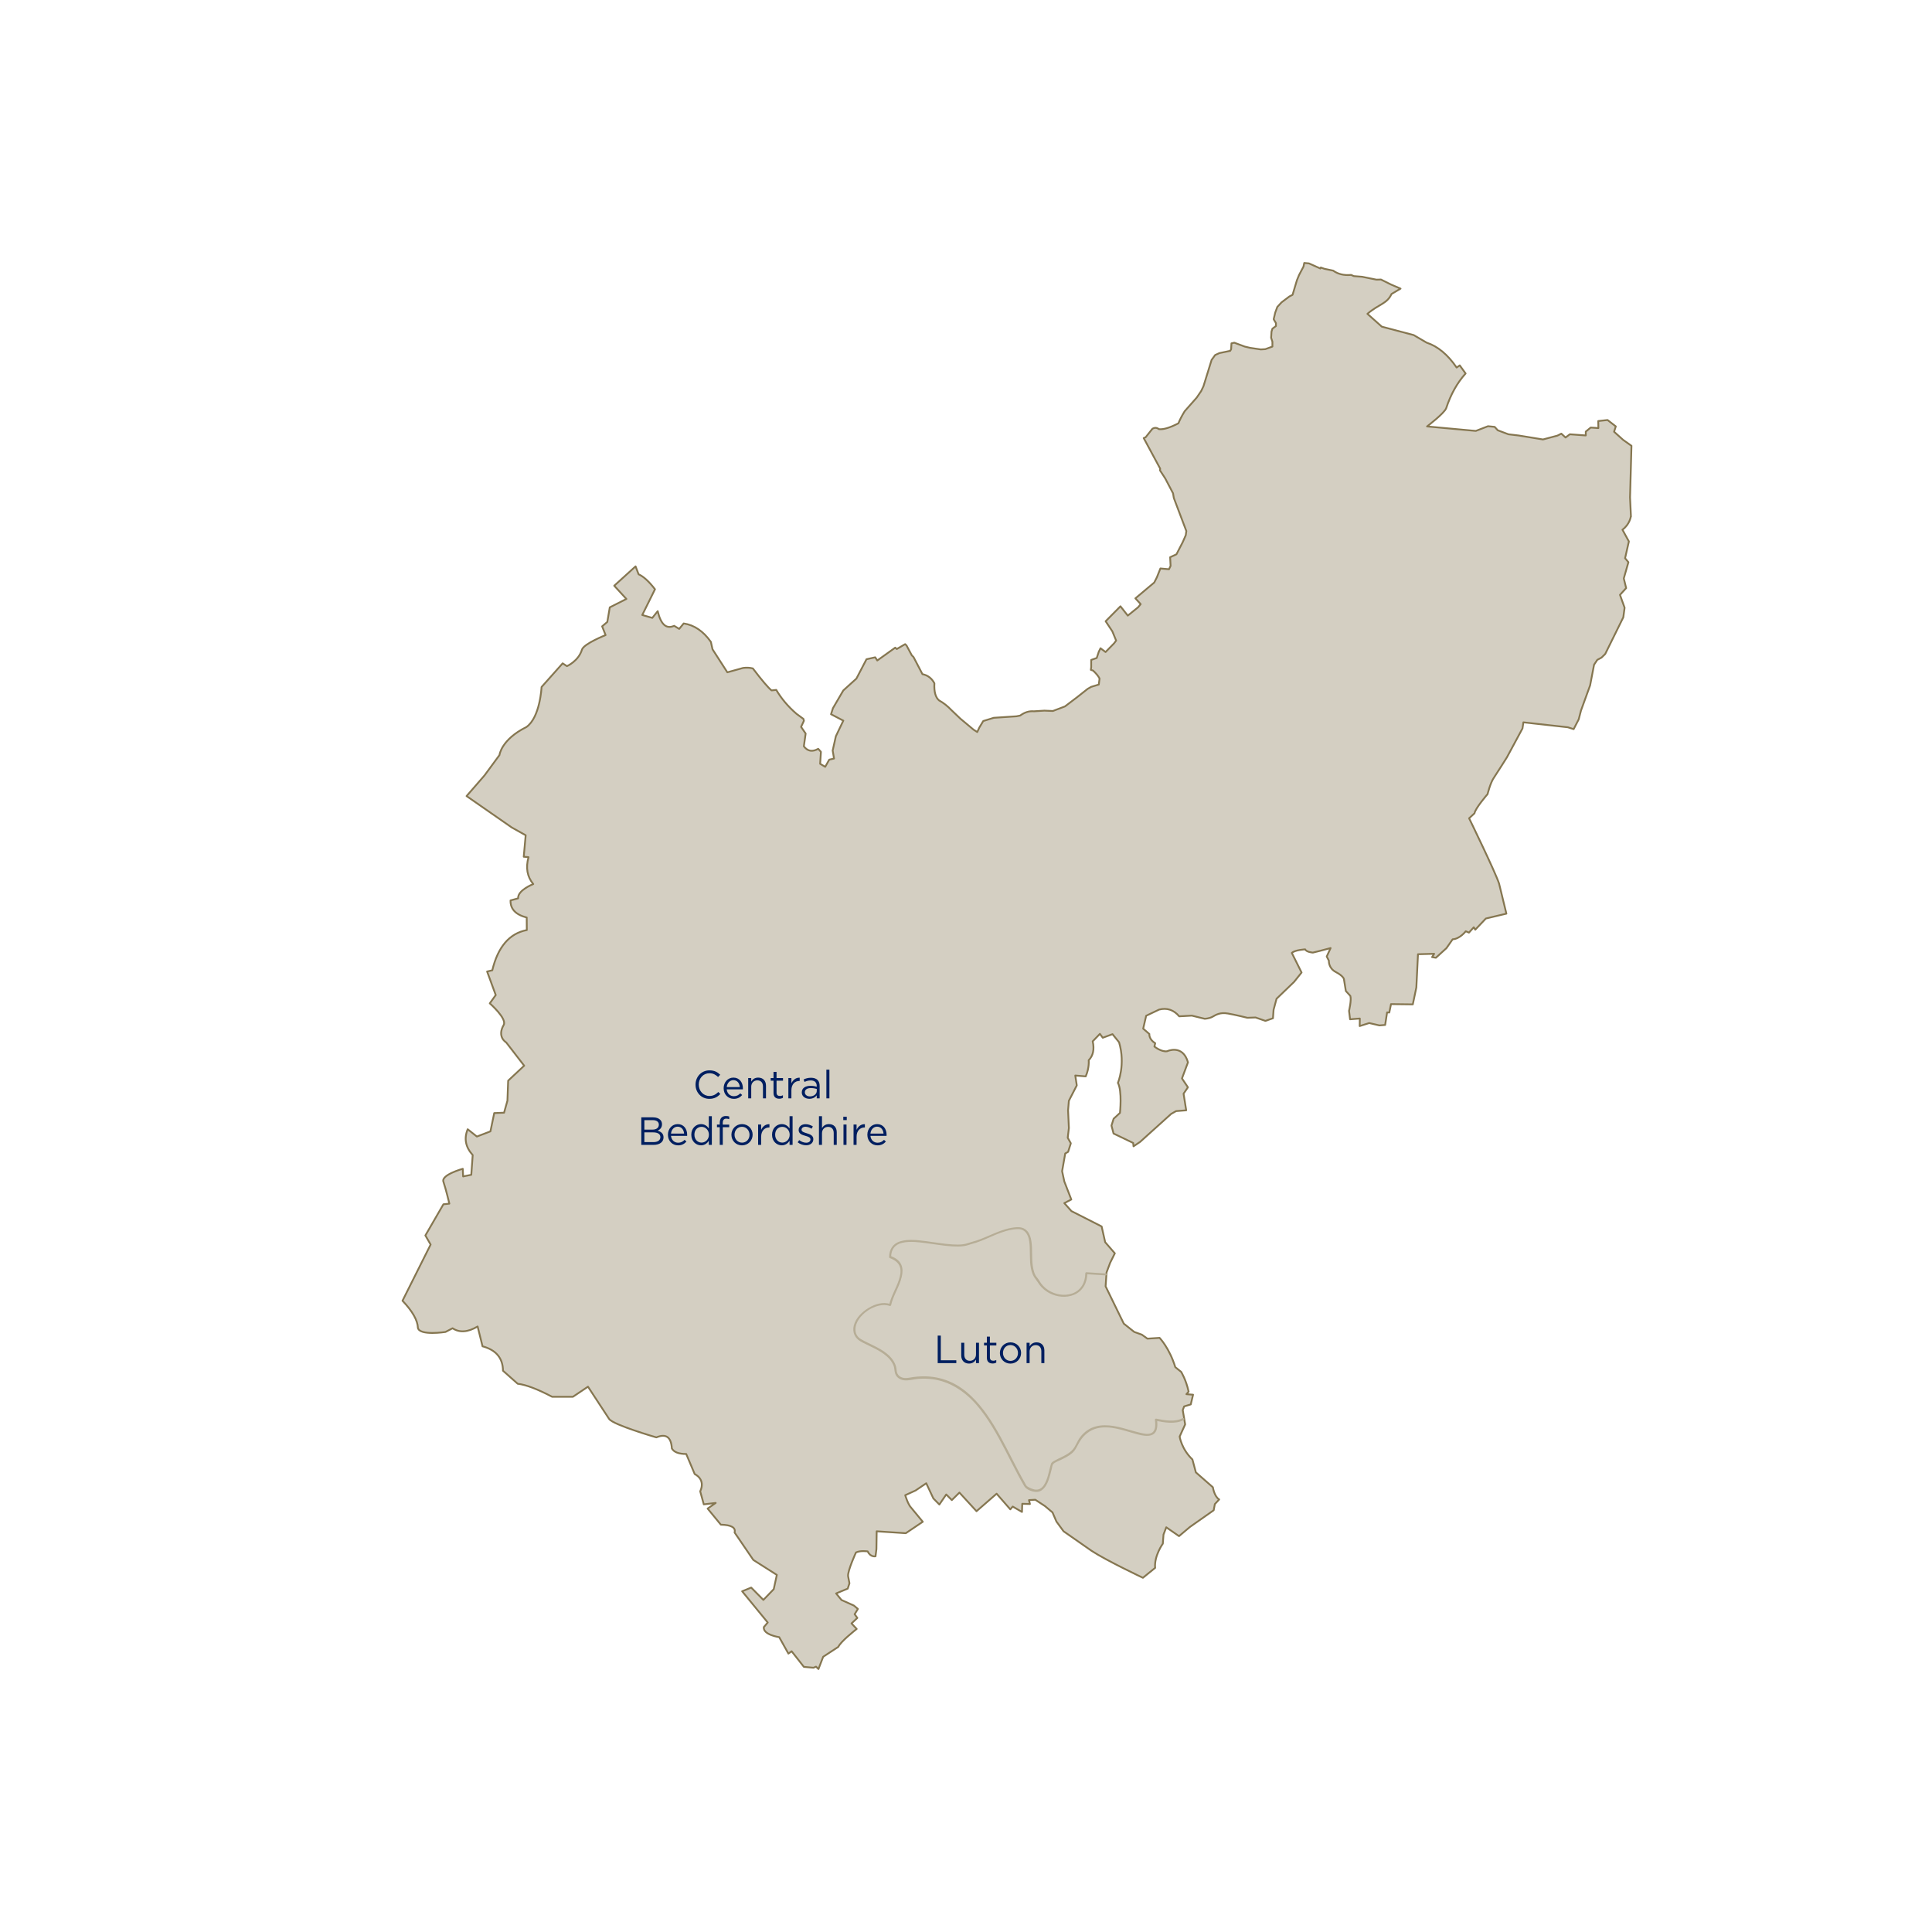 <svg width="1080" height="1080" viewBox="0 0 1080 1080" fill="none" xmlns="http://www.w3.org/2000/svg">
<path d="M911.711 288.783L911.204 278.056L912 249.203L907.345 245.901L902.28 241.345L903.245 238.356L898.638 234.789L893.428 235.367L893.501 239.296L889.208 239.007L886.458 241.273V243.418L877.534 242.767L875.146 244.575L872.783 242.406L870.612 243.514L862.532 245.66L848.929 243.442L843.213 242.767L837.256 240.526L835.519 238.621L831.805 238.26L824.979 240.887L797.725 238.38C797.725 238.38 807.349 231.077 808.434 228.184C810.966 220.471 814.584 213.986 819.287 208.78L816.007 204.248L814.271 205.453C809.278 198.198 803.707 193.57 797.508 191.545L790.248 187.303L772.449 182.602L764.393 175.443C770.736 169.972 775.439 169.827 777.851 164.355L782.916 161.342L777.538 159.028L771.966 156.256L769.458 156.328L761.426 154.713L756.82 154.352L755.276 153.677C751.272 154.039 747.944 153.243 745.267 151.291L740.322 150.254L738.32 149.531L738.079 150.085L731.712 147.241L729.083 147L728.673 149.001L726.189 153.725L724.983 156.666L722.547 164.813L720.762 165.729L716.397 169.007L714.033 171.563L712.875 174.696L711.983 178.456L713.261 180.626V182.265L711.283 183.735L710.777 185.374L710.56 188.821L711.283 191.015V193.739L707.304 195.185L704.771 195.33L698.886 194.462L695.823 193.739L689.986 191.569L688.395 191.931L688.202 195.209L687.695 196.125L681.665 197.378L679.278 198.463L677.3 201.187L672.741 215.915L671.439 218.639L668.955 222.278L662.226 229.895C660.561 232.619 659.428 234.861 658.753 236.621C654.001 239.103 650.359 240.188 647.851 239.899C646.645 238.983 645.415 238.935 644.185 239.706L640.422 244.43L639.337 244.888L648.55 261.979L648.43 262.919L651.372 267.45L655.738 275.766L656.172 278.37L663.166 296.858L662.853 299.172L661.116 303.125L657.643 309.85L654.122 311.489L654.363 316.334L653.471 318.214L648.671 317.78L646.693 322.746L645.222 325.639L634.682 334.485L637.649 337.715L636.226 339.45L630.437 344.127L626.337 338.92L618.064 347.284L621.803 352.925L623.925 358.083L622.767 359.626L618.016 364.495L615.194 362.374L614.229 364.326L613.072 367.821L609.984 368.906V372.907L609.791 374.45L611.022 374.86C612.662 376.354 613.892 377.825 614.663 379.295L614.229 382.67L609.936 383.971L608.007 385.08L602.025 389.805L595.32 394.891L588.567 397.446L583.815 397.253L577.955 397.615C575.326 397.374 572.769 398.169 570.285 400.001L568.235 400.411L555.524 401.254L549.639 403.062L547.444 406.726L546.287 409.209L544.212 407.883L536.808 401.688L531.96 397.06C529.717 394.698 527.378 392.866 524.966 391.54C522.964 389.901 522.071 386.695 522.337 381.971C520.889 379.199 518.671 377.487 515.656 376.861L510.663 367.291L509.698 366.327L506.756 360.831L505.984 360.084L501.305 362.808L500.437 362.036L490.403 369.219L489.246 367.436L484.374 368.52L478.73 379.343L471.422 385.948L465.633 395.855L464.548 399.254L471.422 402.845L467.249 411.571L465.464 419.574L466.236 424.033L463.535 424.66L461.292 428.661L458.47 426.974L458.904 420.273L457.385 418.586C454.129 420.442 451.451 419.984 449.353 417.188L450.366 410.053L447.809 406.34L449.401 402.918L449.136 401.881L445.229 399.013C440.501 394.915 436.739 390.456 433.941 385.659L431.312 385.948C429.528 384.55 426.03 380.452 420.845 373.655C419.108 373.221 417.299 373.124 415.394 373.39L406.591 375.824L398.318 362.976L397.377 358.806C393.132 352.804 388.067 349.382 382.182 348.514L379.674 351.551L376.852 349.839C372.462 351.816 369.423 349.092 367.663 341.644L364.648 345.404L359.028 343.789L366.143 329.399C362.791 325.036 359.728 322.24 356.978 321.035L355.29 316.599L343.351 327.422L350.152 334.822L340.867 339.523L339.492 347.67L336.598 350.129L338.527 355.022C338.527 355.022 326.299 359.867 325.31 363.169C323.405 369.557 316.917 372.377 316.917 372.377L314.529 370.81L302.735 384.044C302.735 384.044 301.963 401.013 294.269 406.413C280.112 413.427 279.195 422.105 279.195 422.105L270.85 433.458L260.817 445.004L286.093 462.576L293.859 466.915L292.774 478.919L295.451 479.16C293.811 485.066 294.679 490.08 298.104 494.201C298.104 494.201 289.301 497.576 289.639 502.18L285.394 503.337C285.249 508.134 288.264 511.316 294.438 512.907L294.486 519.921C284.791 521.753 278.351 529.249 275.191 542.41L272.297 543.085L277.121 556.246L273.792 560.875C273.792 560.875 283.56 569.432 281.559 572.951C277.675 579.748 282.958 582.713 282.958 582.713L293.015 595.73L284.067 604.094L283.657 615.278L281.776 622.004L276.277 622.221L274.154 632.441L266.581 635.333L261.444 631.26C259.297 636.466 260.238 641.263 264.241 645.674L263.445 656.714L258.887 657.63L258.694 653.364C258.694 653.364 246.49 656.714 247.865 660.595C249.215 664.476 251.193 672.84 251.193 672.84L247.865 673.202L237.783 690.629L240.726 695.715L225 727.123C230.62 733.029 233.466 738.091 233.61 742.285C234.575 746.817 249.022 744.575 249.022 744.575L253.002 742.502C256.813 745.081 261.492 744.768 266.991 741.514L269.74 752.602C277.29 754.627 281.1 759.182 281.173 766.245L289.397 773.524C293.956 774.055 300.371 776.465 308.644 780.804H320.269L328.687 775.164L340.481 793.17C342.676 796.52 366.915 803.51 366.915 803.51C372.294 801.245 375.188 803.318 375.574 809.705C376.732 811.754 379.409 812.791 383.605 812.791L388.357 824.048C388.357 824.048 394.628 826.771 391.42 833.665L393.422 840.945L400.078 840.149L395.568 843.307L402.949 852.298C408.809 852.443 411.366 853.913 410.642 856.685L421.11 872.016L434.255 880.38L432.518 888.358L426.73 894.36L419.928 887.467L414.863 889.54L429.166 906.991L426.971 909.57C426.44 913.885 435.581 915.187 435.581 915.187L440.719 924.371L442.527 923.069L449.377 931.795L454.708 932.277L456.179 931.674L457.529 933L460.158 926.154L468.624 920.61C469.323 919.068 471.615 916.826 473.834 914.825C476.414 912.535 478.899 910.583 478.899 910.583L476.004 907.497L479.26 904.436L477.741 902.363L479.574 899.398L477.331 897.518L470.409 894.409L467.394 890.745L473.882 888.045L474.847 885.08L474.075 881.007C473.858 877.921 478.489 867.845 478.489 867.845C480.973 866.616 485.049 867.243 485.049 867.243C486.593 870.617 489.414 869.991 489.414 869.991L489.921 865.989L490.066 856.01L506.346 857.071L515.849 850.683L509.433 842.921C507.552 841.065 506.032 835.835 506.032 835.835L511.821 833.183L517.778 829.158L521.758 837.643L525.11 841.041L528.945 835.425L532.081 838.558L536.326 834.364L545.877 844.777L557.116 834.991L564.762 843.741L566.112 842.174L571.298 845.187L571.442 840.631L575.736 840.752L575.205 838.583L578.726 838.366L584.177 841.933L588.35 845.452L590.545 850.538L594.524 855.986L610.177 866.905C618.546 872.401 638.903 881.995 638.903 881.995L645.728 876.451C645.101 869.726 650.022 862.928 650.022 862.928L650.407 857.842L651.951 853.768L659.09 858.71L665.12 853.624L678.458 844.247L679.109 840.8L681.545 838.197C678.819 836.678 677.999 831.375 677.999 831.375L668.497 823.059L666.567 815.852C660.441 810.019 659.428 803.052 659.428 803.052L662.515 796.255L661.164 788.276L661.936 786.203L665.651 785.071L666.929 779.647L663.214 779.358L664.445 777.936C663.022 771.259 660.272 766.872 660.272 766.872L656.992 764.244C653.712 753.518 648.213 747.877 648.213 747.877L641.411 748.311L638.276 746.069L634.031 744.551L628.194 739.899L618.04 719.072L618.571 711.287L620.572 705.935L623.201 700.608L617.799 694.389L615.821 685.591L598.938 677.01L594.958 672.551L598.866 670.526L594.958 660.45L593.728 654.689L595.465 644.806L597.081 643.89L598.6 639.118L596.864 636.008L597.515 630.585L597.057 620.678L597.515 615.327L601.929 606.745L601.085 601.225L606.921 601.708C609.068 596.718 608.585 592.692 608.585 592.692C611.07 590.137 611.842 586.618 610.829 582.111L614.856 577.94L616.448 580.11L621.899 578.109L625.565 582.641C629.279 595.127 624.914 605.323 624.914 605.323C627.374 609.855 626.072 622.124 626.072 622.124L622.526 625.378L621.32 629.211L622.478 633.646L633.452 638.925L633.645 640.805L637.359 638.298L654.676 622.678L657.45 621.112L663.094 620.678L661.623 611.373L664.059 607.806L660.73 602.84L664.083 593.849C661.164 583.533 652.385 587.655 652.385 587.655C649.153 588.137 645.318 585.027 645.318 585.027L645.777 583.171C642.111 580.929 642.497 578.013 642.497 578.013L639.048 575.024L640.712 567.817L647.947 564.37C652.337 563.237 656.075 564.49 659.187 568.13L666.253 567.744L673.441 569.504C673.441 569.504 676.022 569.383 677.806 568.371C679.615 567.359 681.931 565.768 686.441 566.563C690.951 567.359 697.294 568.95 697.294 568.95L701.853 568.781L707.376 570.685L711.597 569.215L711.934 564.49L713.599 558.319L723.415 548.87L727.588 543.64L722.137 532.696C723.849 531.009 729.589 530.696 729.589 530.696C730.361 532.311 733.931 532.504 733.931 532.504L737.597 531.612L743.82 529.973L741.649 534.697L742.855 537.059C742.855 537.059 742.493 541.133 746.69 543.351C750.886 545.544 751.248 547.255 751.248 547.255L752.333 553.981L754.842 556.704C755.59 558.874 754.118 565.069 754.118 565.069L754.697 569.793L760.148 569.359L760.076 573.578L765.406 571.89L771.098 573.216L774.306 572.951L775.391 565.936L776.621 566.009L777.586 561.308L789.766 561.453L791.744 552.004L792.66 533.419L801.705 533.178L800.547 535.034L802.669 535.396L808.579 530.021L812.028 525.079C816.104 524.862 819.36 520.572 819.36 520.572L821.144 521.343L823.846 518.354L824.69 519.704L830.599 513.461L835.254 512.352L842.08 510.737L839.812 501.409L837.979 493.888C835.688 487.018 821.241 457.418 821.241 457.418L824.256 454.646C824.666 451.85 831.564 443.919 831.564 443.919C831.564 443.919 833.059 437.725 835.037 434.832C836.991 431.915 842.345 423.406 842.345 423.406L845.48 417.597L851.076 407.208L851.582 403.785L876.473 406.557L878.837 407.329L879.681 407.594L882.503 402.122L883.781 397.205L888.918 383.031V382.935L891.089 371.582L892.898 368.858L895.262 367.605L897.312 365.604L907.441 345.067L908.165 339.716L905.584 332.532L909.033 328.748L907.707 323.349L910.287 314.285L908.43 312.044L910.553 302.667L906.959 296.111C911.083 293.097 911.638 288.735 911.638 288.735L911.711 288.783Z" fill="#D4CFC2" stroke="#857650" stroke-linecap="round" stroke-linejoin="round"/>
<path d="M618.181 711.867C614.556 711.649 610.907 711.407 607.282 711.189C606.946 711.189 606.682 711.48 606.682 711.795C606.682 716.853 604.209 721.379 599.312 723.073C594.871 724.598 589.805 723.678 585.916 721.137C583.875 719.806 582.147 717.991 580.947 715.837C580.37 714.796 579.458 713.997 578.882 712.932C578.306 711.867 577.898 710.609 577.634 709.374C576.529 704.243 577.346 698.942 576.553 693.787C576.241 691.802 575.665 689.793 574.321 688.244C572.616 686.284 570.456 685.848 567.983 686.042C560.181 686.623 553.339 690.907 546.065 693.4C544.552 693.932 542.944 694.247 541.431 694.779C540.519 695.094 539.631 695.36 538.67 695.505C536.654 695.82 534.565 695.772 532.525 695.651C527.531 695.336 522.586 694.441 517.616 693.811C512.935 693.23 507.75 692.504 503.164 693.932C499.083 695.191 497.043 698.483 497.019 702.718C497.019 703.009 497.211 703.202 497.451 703.299C499.947 704.243 502.372 705.768 503.116 708.479C503.764 710.778 503.164 713.295 502.444 715.498C500.908 720.217 498.123 724.55 497.019 729.415L497.763 729.003C493.682 727.527 489.096 729.003 485.543 731.133C481.99 733.263 478.365 736.7 477.285 740.936C476.829 742.678 476.901 744.542 477.645 746.188C478.653 748.463 480.406 749.576 482.518 750.665C487.584 753.279 493.489 755.434 497.33 759.863C498.243 760.928 499.011 762.138 499.515 763.445C500.067 764.873 499.923 766.374 500.379 767.802C501.1 769.956 502.948 771.214 505.133 771.553C507.797 771.965 510.438 771.045 513.079 770.827C515.72 770.609 518.337 770.633 520.929 770.948C530.892 772.134 539.295 777.798 545.8 785.252C552.306 792.707 557.468 802.098 562.149 811.15C564.478 815.676 566.759 820.227 569.159 824.704C570.264 826.762 571.392 828.795 572.568 830.804C573.649 832.619 576.481 833.708 578.522 833.95C582.579 834.458 584.812 830.997 586.084 827.609C586.876 825.503 587.38 823.3 587.957 821.098C588.149 820.323 588.245 819.089 588.749 818.46C589.541 817.492 591.558 816.79 592.662 816.257C594.943 815.144 597.271 814.079 599.24 812.409C601.449 810.521 602.241 808.028 603.729 805.632C605.962 802.098 609.203 799.436 613.284 798.443C620.414 796.725 627.808 799.581 634.626 801.469C638.731 802.606 645.525 804.422 646.75 798.516C647.086 796.919 646.99 795.249 646.798 793.627L646.029 794.208C650.951 795.2 657.025 796.313 661.706 793.796C662.378 793.433 661.778 792.393 661.106 792.756C656.761 795.079 650.903 793.966 646.365 793.046C646.029 792.973 645.549 793.215 645.597 793.627C645.861 795.878 646.221 799.46 643.965 800.888C642.068 802.098 639.259 801.372 637.243 800.888C630.689 799.363 624.327 796.677 617.509 796.725C614.076 796.749 610.667 797.572 607.81 799.533C606.25 800.598 604.906 801.929 603.777 803.429C602.169 805.535 601.425 808.197 599.72 810.206C598.016 812.215 595.471 813.522 593.07 814.684C591.942 815.241 590.814 815.773 589.733 816.378C588.749 816.935 587.765 817.346 587.429 818.46C586.252 822.308 585.796 826.665 583.563 830.102C582.531 831.699 581.067 832.813 579.098 832.716C577.898 832.643 576.745 832.207 575.665 831.675C575.065 831.36 574.297 831.046 573.841 830.513C573.457 830.053 573.192 829.4 572.88 828.867C570.528 824.801 568.391 820.614 566.23 816.402C561.765 807.689 557.372 798.879 551.754 790.868C546.521 783.437 540.063 776.491 531.732 772.667C527.555 770.73 523.042 769.665 518.433 769.423C515.84 769.302 513.247 769.423 510.678 769.762C508.11 770.101 505.253 771.045 502.924 769.351C501.772 768.504 501.292 767.221 501.196 765.817C501.124 764.583 500.835 763.493 500.331 762.356C499.323 760.056 497.643 758.169 495.698 756.62C491.353 753.134 486.071 751.343 481.294 748.584C477.045 746.115 477.693 740.911 480.142 737.402C482.734 733.699 486.984 730.867 491.353 729.85C493.345 729.391 495.41 729.342 497.379 730.044C497.667 730.141 498.051 729.923 498.123 729.633C499.371 724.114 502.78 719.322 504.077 713.803C504.605 711.552 504.773 709.132 503.836 706.978C502.684 704.412 500.235 702.96 497.715 702.016L498.147 702.597C498.171 698.458 500.283 695.675 504.293 694.755C508.686 693.714 513.463 694.392 517.856 694.949C522.706 695.578 527.555 696.449 532.453 696.74C534.517 696.861 536.63 696.885 538.694 696.595C539.511 696.474 540.327 696.304 541.119 696.038C542.68 695.505 544.288 695.118 545.873 694.61C553.195 692.165 560.085 687.712 567.935 687.131C569.543 687.01 570.96 687.058 572.328 688.002C573.216 688.607 573.865 689.479 574.345 690.447C575.401 692.625 575.545 695.191 575.641 697.563C575.833 702.452 575.353 707.753 577.274 712.375C577.73 713.44 578.306 714.384 579.026 715.256C579.794 716.224 580.394 717.313 581.139 718.305C582.579 720.169 584.428 721.718 586.516 722.831C590.741 725.082 595.999 725.663 600.464 723.775C605.386 721.694 607.834 716.901 607.834 711.673L607.234 712.279C610.859 712.496 614.508 712.738 618.133 712.956C618.902 713.005 618.902 711.794 618.133 711.746L618.181 711.867Z" fill="#B6AD96"/>
<path d="M524.178 762H534.584V760.394H525.916V746.6H524.178V762ZM541.693 762.242C543.651 762.242 544.817 761.252 545.587 760.02V762H547.259V750.626H545.587V757.138C545.587 759.272 544.113 760.702 542.177 760.702C540.175 760.702 539.031 759.382 539.031 757.27V750.626H537.337V757.688C537.337 760.394 538.943 762.242 541.693 762.242ZM554.876 762.198C555.69 762.198 556.328 762.022 556.922 761.714V760.262C556.328 760.548 555.844 760.658 555.272 760.658C554.128 760.658 553.358 760.152 553.358 758.766V752.122H556.966V750.626H553.358V747.194H551.664V750.626H550.08V752.122H551.664V758.986C551.664 761.296 553.05 762.198 554.876 762.198ZM564.834 762.264C568.266 762.264 570.796 759.536 570.796 756.324V756.28C570.796 753.068 568.288 750.384 564.878 750.384C561.446 750.384 558.938 753.112 558.938 756.324V756.368C558.938 759.58 561.424 762.264 564.834 762.264ZM564.878 760.746C562.48 760.746 560.676 758.766 560.676 756.324V756.28C560.676 753.882 562.37 751.88 564.834 751.88C567.232 751.88 569.058 753.882 569.058 756.324V756.368C569.058 758.766 567.342 760.746 564.878 760.746ZM573.865 762H575.559V755.488C575.559 753.354 577.011 751.924 578.969 751.924C580.971 751.924 582.115 753.244 582.115 755.356V762H583.809V754.938C583.809 752.232 582.203 750.384 579.453 750.384C577.495 750.384 576.307 751.374 575.559 752.606V750.626H573.865V762Z" fill="#001F60"/>
<path d="M396.531 614.264C399.325 614.264 401.085 613.186 402.691 611.558L401.547 610.436C400.073 611.844 398.687 612.658 396.575 612.658C393.187 612.658 390.613 609.864 390.613 606.3V606.256C390.613 602.714 393.165 599.942 396.575 599.942C398.665 599.942 400.117 600.822 401.415 602.054L402.603 600.778C401.062 599.326 399.391 598.336 396.597 598.336C392.065 598.336 388.809 601.944 388.809 606.3V606.344C388.809 610.766 392.087 614.264 396.531 614.264ZM410.204 614.264C412.36 614.264 413.746 613.406 414.89 612.13L413.834 611.184C412.91 612.152 411.81 612.79 410.248 612.79C408.224 612.79 406.486 611.404 406.244 608.94H415.264C415.286 608.742 415.286 608.61 415.286 608.39C415.286 605.068 413.35 602.384 409.984 602.384C406.838 602.384 404.528 605.024 404.528 608.302V608.346C404.528 611.866 407.08 614.264 410.204 614.264ZM406.244 607.686C406.464 605.464 407.96 603.814 409.94 603.814C412.206 603.814 413.394 605.618 413.57 607.686H406.244ZM418.251 614H419.945V607.488C419.945 605.354 421.397 603.924 423.355 603.924C425.357 603.924 426.501 605.244 426.501 607.356V614H428.195V606.938C428.195 604.232 426.589 602.384 423.839 602.384C421.881 602.384 420.693 603.374 419.945 604.606V602.626H418.251V614ZM435.614 614.198C436.428 614.198 437.066 614.022 437.66 613.714V612.262C437.066 612.548 436.582 612.658 436.01 612.658C434.866 612.658 434.096 612.152 434.096 610.766V604.122H437.704V602.626H434.096V599.194H432.402V602.626H430.818V604.122H432.402V610.986C432.402 613.296 433.788 614.198 435.614 614.198ZM440.703 614H442.397V609.468C442.397 606.036 444.421 604.254 446.907 604.254H447.039V602.428C444.883 602.34 443.233 603.704 442.397 605.596V602.626H440.703V614ZM452.448 614.242C454.45 614.242 455.77 613.318 456.562 612.284V614H458.19V607.048C458.19 605.596 457.794 604.496 457.024 603.726C456.188 602.89 454.956 602.472 453.35 602.472C451.7 602.472 450.468 602.846 449.214 603.418L449.72 604.804C450.776 604.32 451.832 603.968 453.174 603.968C455.308 603.968 456.562 605.024 456.562 607.07V607.466C455.55 607.18 454.516 606.982 453.064 606.982C450.182 606.982 448.202 608.258 448.202 610.656V610.7C448.202 613.032 450.336 614.242 452.448 614.242ZM452.778 612.9C451.238 612.9 449.918 612.064 449.918 610.634V610.59C449.918 609.16 451.106 608.236 453.24 608.236C454.626 608.236 455.748 608.478 456.584 608.72V609.82C456.584 611.624 454.868 612.9 452.778 612.9ZM461.954 614H463.648V597.94H461.954V614ZM358.489 640H365.331C368.697 640 370.919 638.438 370.919 635.798V635.754C370.919 633.642 369.445 632.586 367.619 632.036C368.829 631.508 370.061 630.474 370.061 628.472V628.428C370.061 627.438 369.709 626.624 369.071 625.964C368.191 625.106 366.805 624.6 365.045 624.6H358.489V640ZM368.301 628.714C368.301 630.518 366.849 631.464 364.759 631.464H360.205V626.162H364.891C367.091 626.162 368.301 627.152 368.301 628.67V628.714ZM369.159 635.644V635.688C369.159 637.404 367.707 638.438 365.375 638.438H360.205V633.004H365.067C367.751 633.004 369.159 633.972 369.159 635.644ZM379.052 640.264C381.208 640.264 382.594 639.406 383.738 638.13L382.682 637.184C381.758 638.152 380.658 638.79 379.096 638.79C377.072 638.79 375.334 637.404 375.091 634.94H384.112C384.134 634.742 384.134 634.61 384.134 634.39C384.134 631.068 382.198 628.384 378.832 628.384C375.686 628.384 373.376 631.024 373.376 634.302V634.346C373.376 637.866 375.928 640.264 379.052 640.264ZM375.091 633.686C375.312 631.464 376.808 629.814 378.788 629.814C381.054 629.814 382.242 631.618 382.418 633.686H375.091ZM391.873 640.242C393.963 640.242 395.305 639.076 396.229 637.712V640H397.923V623.94H396.229V630.804C395.349 629.528 393.985 628.384 391.873 628.384C389.145 628.384 386.439 630.584 386.439 634.302V634.346C386.439 638.086 389.145 640.242 391.873 640.242ZM392.181 638.724C390.047 638.724 388.177 637.008 388.177 634.324V634.28C388.177 631.53 389.981 629.902 392.181 629.902C394.293 629.902 396.295 631.662 396.295 634.28V634.324C396.295 636.942 394.293 638.724 392.181 638.724ZM402.346 640H404.04V630.122H407.626V628.67H404.018V627.746C404.018 626.118 404.678 625.326 405.998 625.326C406.57 625.326 407.032 625.436 407.648 625.612V624.138C407.098 623.94 406.57 623.852 405.778 623.852C404.744 623.852 403.908 624.16 403.336 624.732C402.698 625.37 402.346 626.36 402.346 627.658V628.648H400.784V630.122H402.346V640ZM414.764 640.264C418.196 640.264 420.726 637.536 420.726 634.324V634.28C420.726 631.068 418.218 628.384 414.808 628.384C411.376 628.384 408.868 631.112 408.868 634.324V634.368C408.868 637.58 411.354 640.264 414.764 640.264ZM414.808 638.746C412.41 638.746 410.606 636.766 410.606 634.324V634.28C410.606 631.882 412.3 629.88 414.764 629.88C417.162 629.88 418.988 631.882 418.988 634.324V634.368C418.988 636.766 417.272 638.746 414.808 638.746ZM423.794 640H425.488V635.468C425.488 632.036 427.512 630.254 429.998 630.254H430.13V628.428C427.974 628.34 426.324 629.704 425.488 631.596V628.626H423.794V640ZM437.012 640.242C439.102 640.242 440.444 639.076 441.368 637.712V640H443.062V623.94H441.368V630.804C440.488 629.528 439.124 628.384 437.012 628.384C434.284 628.384 431.578 630.584 431.578 634.302V634.346C431.578 638.086 434.284 640.242 437.012 640.242ZM437.32 638.724C435.186 638.724 433.316 637.008 433.316 634.324V634.28C433.316 631.53 435.12 629.902 437.32 629.902C439.432 629.902 441.434 631.662 441.434 634.28V634.324C441.434 636.942 439.432 638.724 437.32 638.724ZM450.609 640.22C452.875 640.22 454.657 638.966 454.657 636.81V636.766C454.657 634.72 452.765 634.038 451.005 633.51C449.487 633.048 448.079 632.63 448.079 631.552V631.508C448.079 630.562 448.937 629.858 450.279 629.858C451.379 629.858 452.589 630.276 453.645 630.958L454.415 629.682C453.249 628.912 451.709 628.428 450.323 628.428C448.079 628.428 446.451 629.726 446.451 631.684V631.728C446.451 633.818 448.431 634.434 450.213 634.94C451.709 635.358 453.051 635.798 453.051 636.942V636.986C453.051 638.086 452.061 638.79 450.697 638.79C449.355 638.79 447.991 638.262 446.759 637.338L445.901 638.548C447.177 639.582 448.981 640.22 450.609 640.22ZM457.804 640H459.498V633.488C459.498 631.354 460.95 629.924 462.908 629.924C464.91 629.924 466.054 631.244 466.054 633.356V640H467.748V632.938C467.748 630.232 466.142 628.384 463.392 628.384C461.434 628.384 460.246 629.374 459.498 630.606V623.94H457.804V640ZM471.405 626.14H473.341V624.27H471.405V626.14ZM471.515 640H473.209V628.626H471.515V640ZM477.14 640H478.834V635.468C478.834 632.036 480.858 630.254 483.344 630.254H483.476V628.428C481.32 628.34 479.67 629.704 478.834 631.596V628.626H477.14V640ZM490.534 640.264C492.69 640.264 494.076 639.406 495.22 638.13L494.164 637.184C493.24 638.152 492.14 638.79 490.578 638.79C488.554 638.79 486.816 637.404 486.574 634.94H495.594C495.616 634.742 495.616 634.61 495.616 634.39C495.616 631.068 493.68 628.384 490.314 628.384C487.168 628.384 484.858 631.024 484.858 634.302V634.346C484.858 637.866 487.41 640.264 490.534 640.264ZM486.574 633.686C486.794 631.464 488.29 629.814 490.27 629.814C492.536 629.814 493.724 631.618 493.9 633.686H486.574Z" fill="#001F60"/>
</svg>
